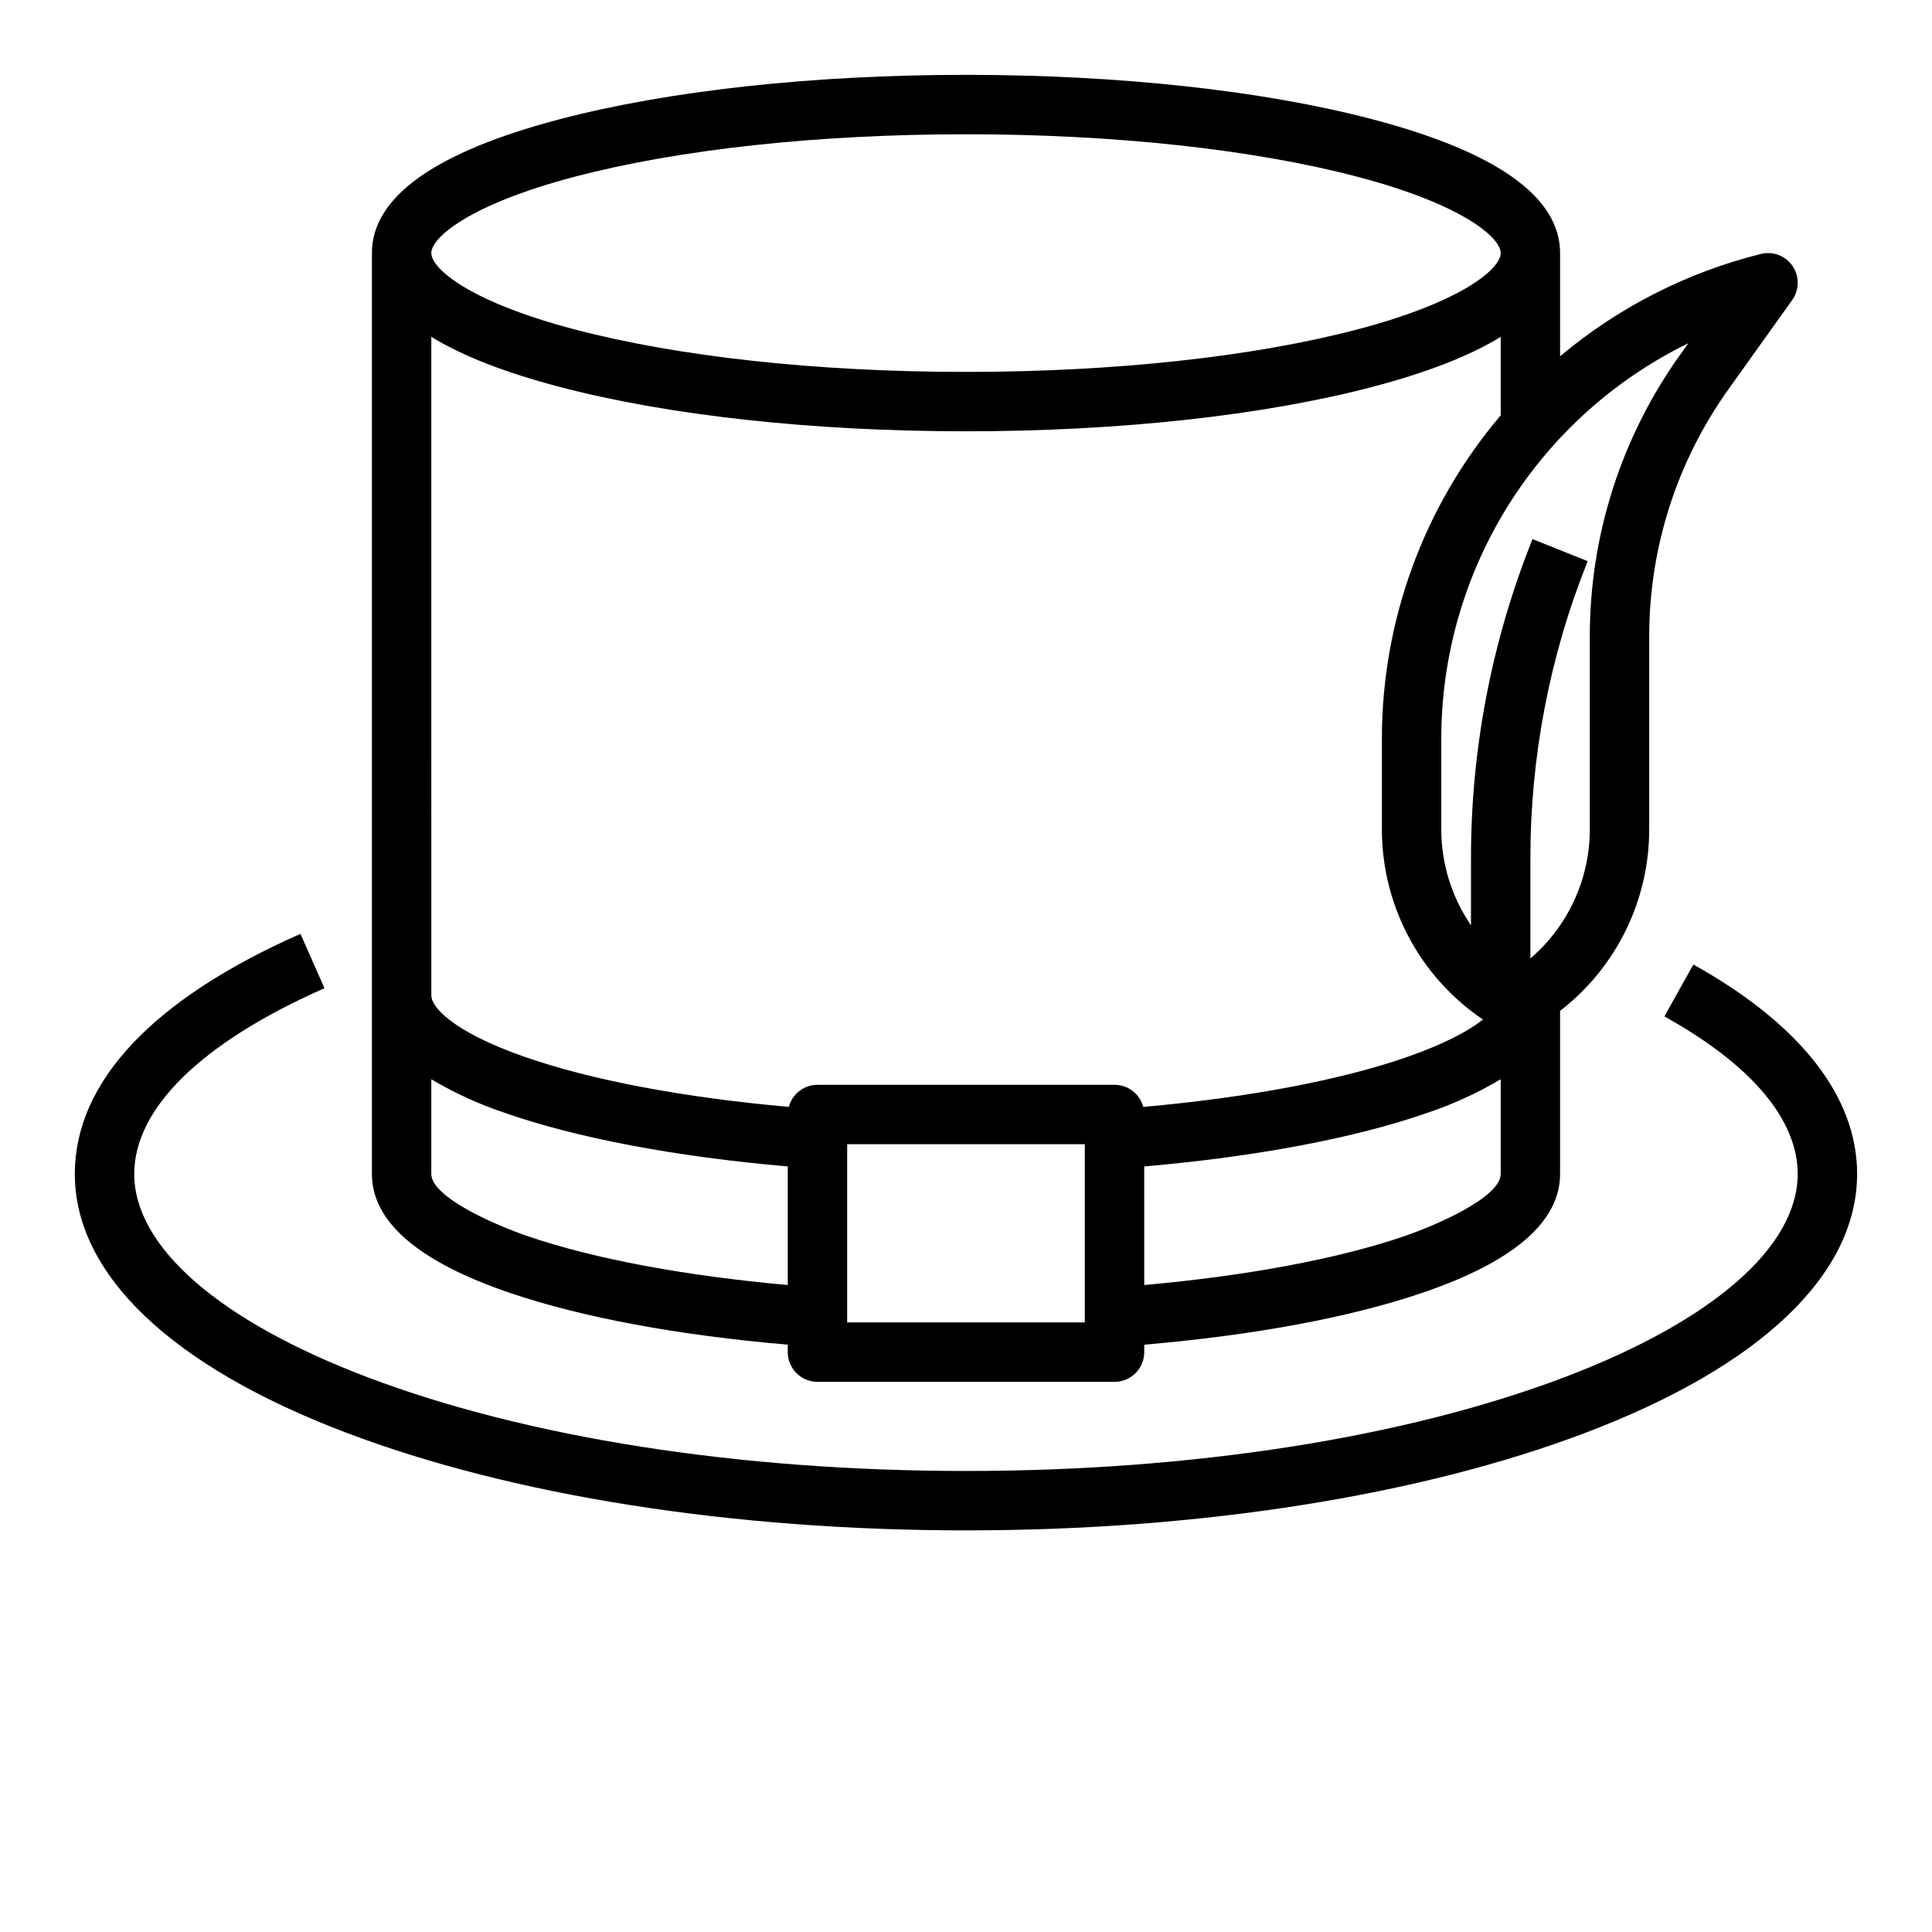 <?xml version="1.0" encoding="UTF-8"?>
<!-- Uploaded to: SVG Repo, www.svgrepo.com, Generator: SVG Repo Mixer Tools -->
<svg fill="#000000" width="800px" height="800px" version="1.1" viewBox="144 144 512 512" xmlns="http://www.w3.org/2000/svg">
 <g>
  <path d="m279.19 486.65c19.156 6.504 44.484 11.207 73.578 13.703v1.98c0 2.086 0.832 4.09 2.305 5.566 1.477 1.477 3.481 2.305 5.566 2.305h78.723c2.086 0 4.09-0.828 5.566-2.305 1.477-1.477 2.305-3.481 2.305-5.566v-1.98c29.094-2.496 54.422-7.199 73.578-13.703 24.309-8.25 36.629-18.867 36.629-31.551v-43.207c14.914-11.52 23.637-29.309 23.617-48.152v-50.91c-0.043-23.59 7.332-46.598 21.078-65.773l16.816-23.543c1.918-2.684 1.957-6.277 0.102-9.004-1.855-2.727-5.215-4.008-8.418-3.207-19.562 4.871-37.758 14.145-53.195 27.109v-27.344c0-14.844-16.715-26.77-49.676-35.445-28.883-7.602-67.156-11.789-107.76-11.789-40.609 0-78.879 4.188-107.77 11.789-32.965 8.676-49.676 20.602-49.676 35.445v244.03c0 12.684 12.324 23.301 36.629 31.551zm152.3 7.809h-62.977v-47.23h62.977zm84.262-22.719c-17.418 5.914-41.516 10.395-68.516 12.805l-0.004-31.426c29.555-2.551 55.988-7.539 75.027-14.207 6.777-2.266 13.293-5.246 19.438-8.895v25.082c0 6.199-16.973 13.594-25.949 16.641zm75.68-236.78-2.106 2.953h-0.004c-15.656 21.836-24.055 48.047-24.008 74.918v50.91c0.008 13.172-5.742 25.688-15.746 34.254v-26.453c-0.023-27.004 5.133-53.766 15.184-78.828l-14.617-5.848h-0.004c-10.793 26.922-16.332 55.668-16.305 84.676v17.668c-5.133-7.5-7.879-16.379-7.875-25.469v-23.812c-0.023-21.875 6.102-43.316 17.68-61.879 11.578-18.559 28.141-33.492 47.797-43.09zm-295.19-44.109c27.613-7.269 64.461-11.27 103.76-11.27 39.293 0 76.145 4 103.76 11.27 27.832 7.328 37.938 16.105 37.938 20.219 0 4.113-10.105 12.891-37.938 20.219-27.617 7.266-64.465 11.27-103.76 11.27s-76.145-4-103.76-11.27c-27.836-7.328-37.941-16.105-37.941-20.219 0-4.113 10.105-12.891 37.941-20.219zm-37.941 42.414c8.164 5.023 19.477 9.438 33.934 13.25 28.883 7.602 67.156 11.785 107.77 11.785s78.879-4.188 107.77-11.789c14.441-3.797 25.754-8.215 33.93-13.246v20.805c-20.363 23.969-31.527 54.406-31.488 85.859v23.812c-0.02 20.227 10.023 39.141 26.797 50.453-3.691 2.898-9.922 6.348-19.953 9.863-17.609 6.168-42.273 10.824-70.09 13.285v-0.004c-0.914-3.449-4.035-5.852-7.602-5.852h-78.723c-3.566 0-6.684 2.402-7.602 5.852-27.816-2.461-52.48-7.113-70.09-13.285-19.453-6.816-24.645-13.379-24.645-16.184zm0 196.75c6.148 3.648 12.664 6.629 19.441 8.895 19.035 6.672 45.469 11.664 75.023 14.207v31.426c-27.004-2.41-51.098-6.887-68.516-12.805-8.977-3.047-25.949-10.441-25.949-16.641z"/>
  <path d="m235.78 523.69c43.988 16.688 102.31 25.875 164.22 25.875s120.23-9.188 164.21-25.879c46.395-17.594 71.945-41.953 71.945-68.586 0-20.469-15.008-39.656-43.395-55.496l-7.676 13.746c29.195 16.293 35.324 31.695 35.324 41.75 0 19.34-22.52 38.977-61.785 53.871-42.246 16.023-98.582 24.852-158.63 24.852s-116.38-8.824-158.63-24.852c-39.266-14.895-61.785-34.531-61.785-53.871 0-17.398 17.902-34.875 50.41-49.215l-6.356-14.406c-39.121 17.258-59.801 39.258-59.801 63.621 0 26.633 25.551 50.992 71.945 68.59z"/>
 </g>
</svg>